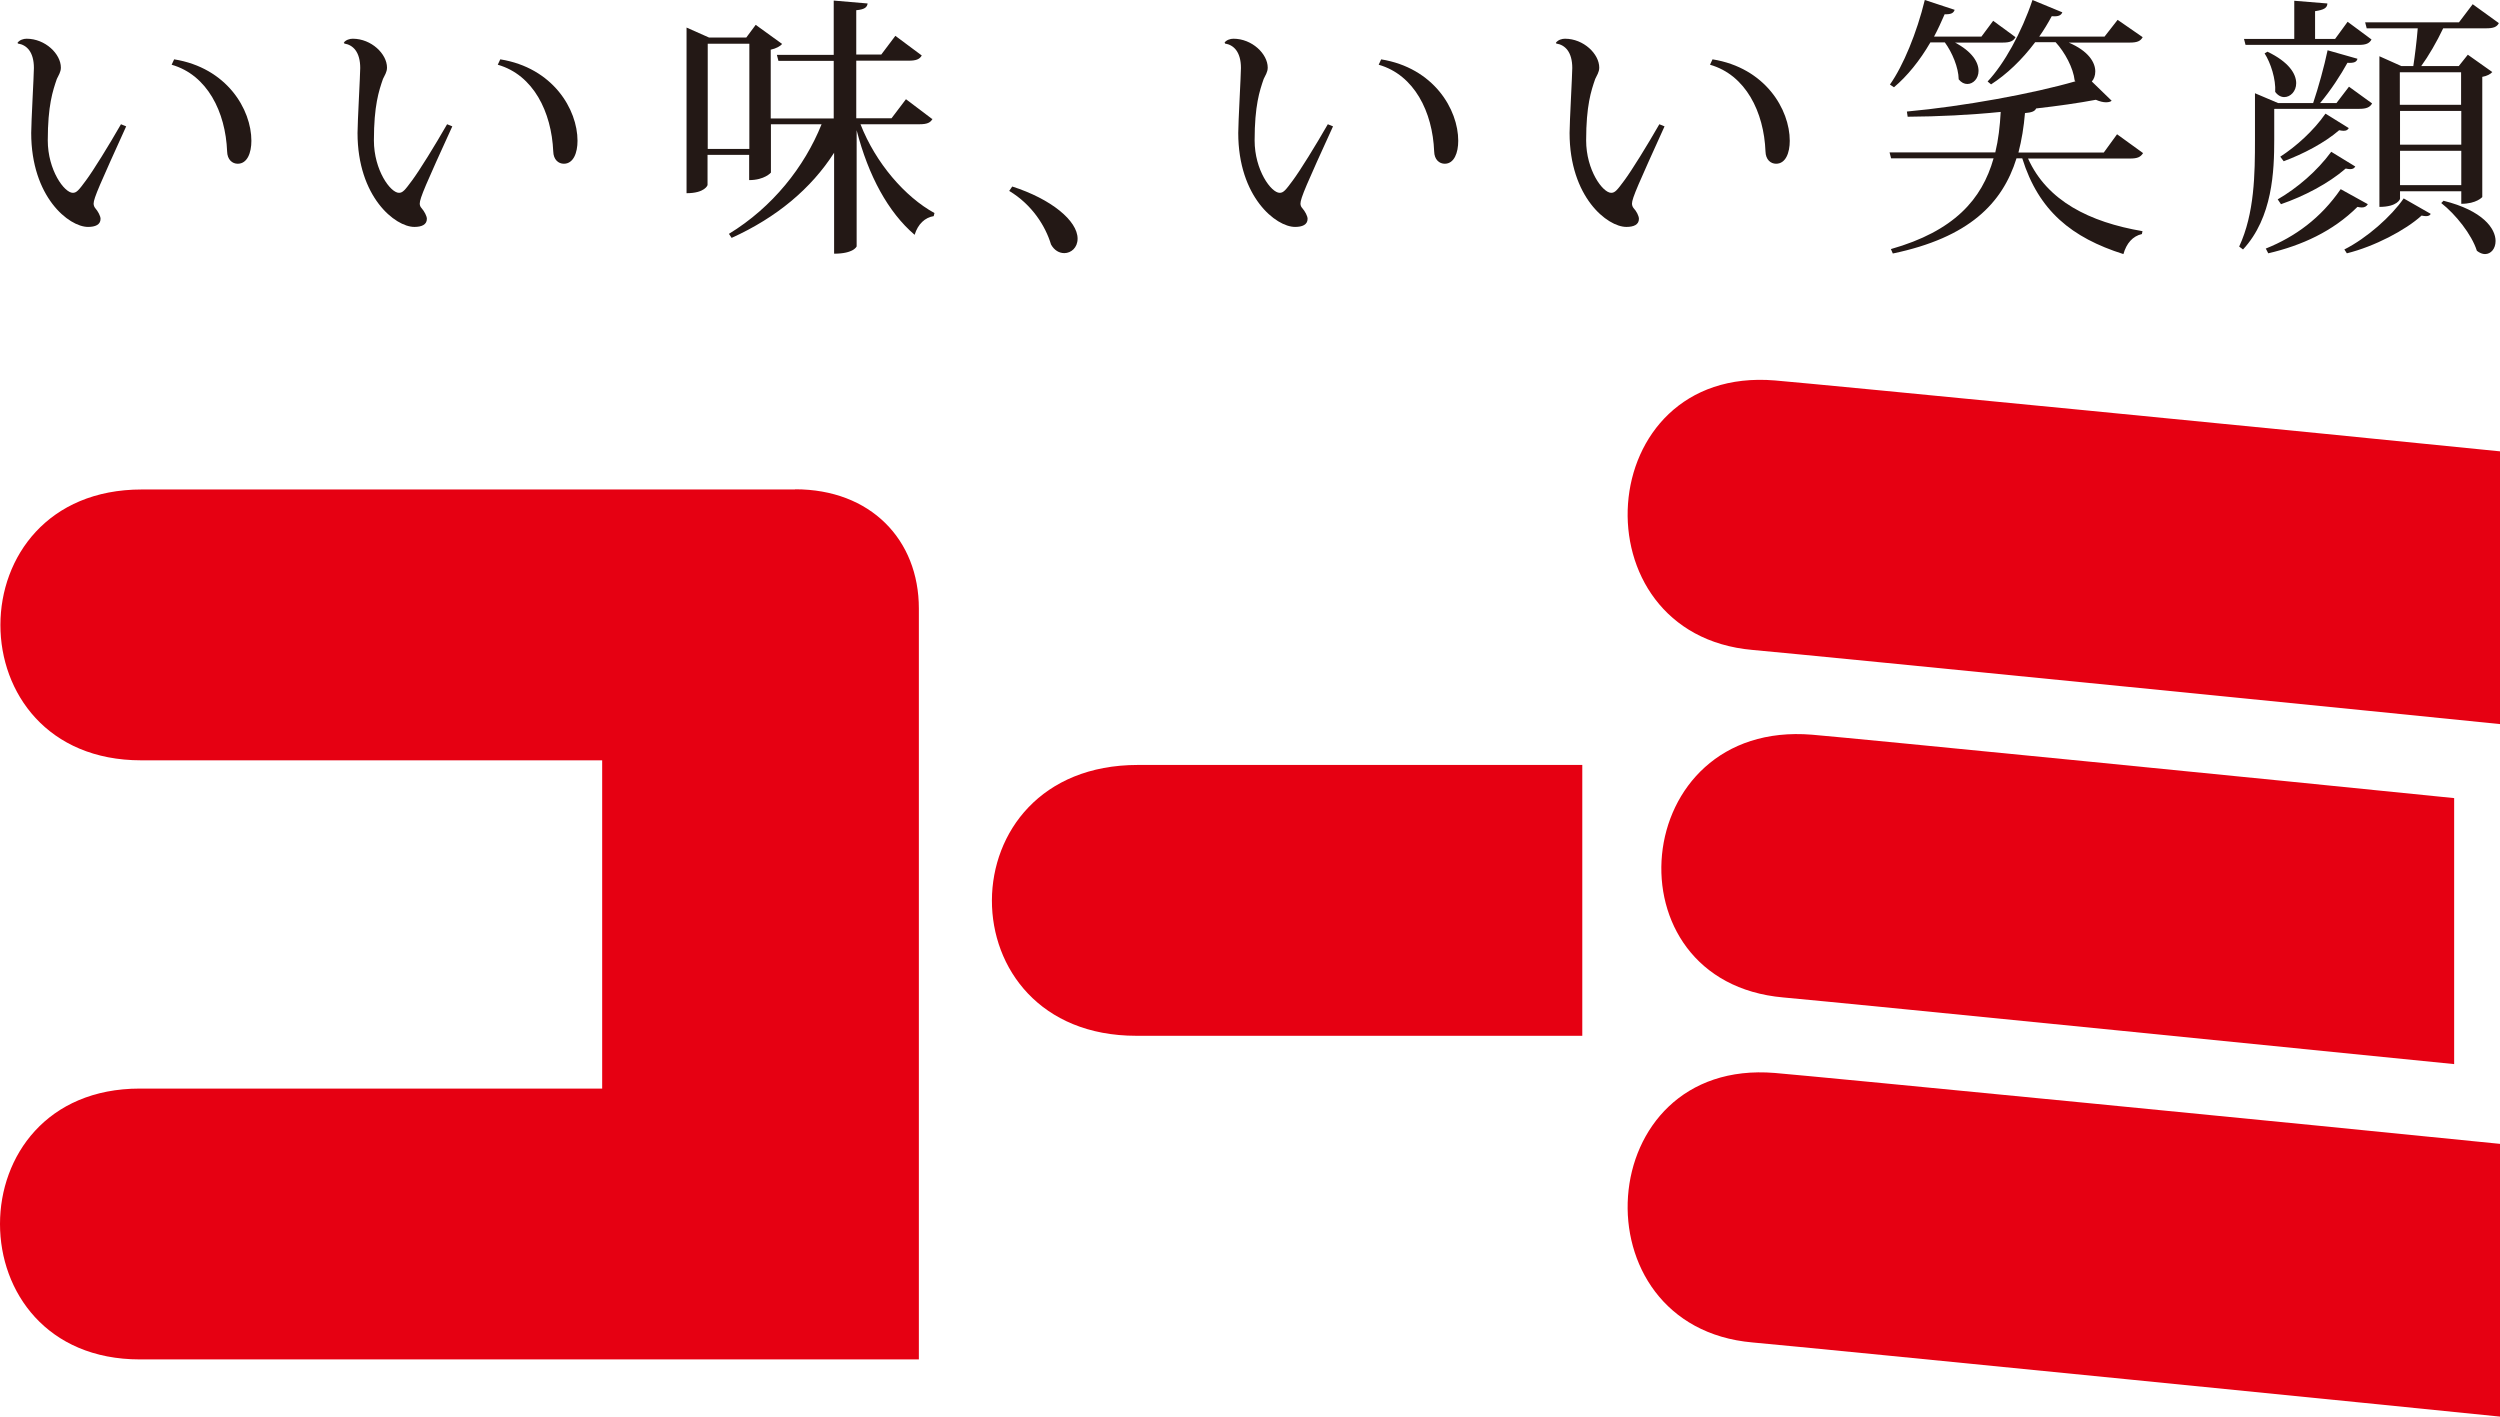 <?xml version="1.0" encoding="UTF-8"?><svg id="_レイヤー_2" xmlns="http://www.w3.org/2000/svg" viewBox="0 0 129.78 73.54"><defs><style>.cls-1{fill:#231815;}.cls-1,.cls-2{stroke-width:0px;}.cls-2{fill:#e60012;}</style></defs><g id="MV"><path class="cls-2" d="M41.28,25.41H7.36c-9.78,0-9.78,14.06-.03,14.06h23.93v17.04H7.26c-9.68,0-9.68,14.06,0,14.06h40.44V31.59c0-3.59-2.52-6.19-6.42-6.19Z"/><path class="cls-2" d="M82.14,39.71h-23.07c-10.09,0-10.09,14.06-.08,14.06h23.15v-14.06Z"/><path class="cls-2" d="M129.78,23.43c-9.14-.93-35.37-3.49-37.64-3.68-9.55-.79-10.4,13.18-1.16,13.99,3.15.28,35.45,3.5,38.81,3.85v-14.16Z"/><path class="cls-2" d="M127.39,41.43c-9.14-.93-31.05-3.1-33.32-3.29-9.55-.79-10.73,12.83-1.49,13.64,3.15.28,31.45,3.12,34.82,3.46v-13.81Z"/><path class="cls-2" d="M129.78,59.38c-9.14-.93-35.37-3.49-37.64-3.68-9.55-.79-10.4,13.18-1.16,13.99,3.15.28,35.45,3.5,38.81,3.85v-14.16Z"/><path class="cls-1" d="M.91,2.22c.11-.15.31-.21.47-.21.97,0,1.78.79,1.78,1.5,0,.24-.13.41-.21.59-.21.61-.47,1.38-.47,3.19,0,1.54.86,2.72,1.3,2.72.2,0,.31-.14.68-.64.38-.51,1.19-1.82,1.82-2.92l.27.11c-1.35,2.98-1.69,3.73-1.69,4.01,0,.08.03.17.08.23.15.17.28.42.28.56,0,.31-.28.42-.65.42-.99,0-2.95-1.55-2.95-4.88,0-.54.14-3.02.14-3.37,0-.83-.37-1.2-.83-1.27l-.02-.04ZM9.04,3.08c2.74.44,4.01,2.6,4.01,4.23,0,.62-.21,1.19-.71,1.19-.28,0-.54-.21-.55-.64-.08-2.05-1.03-3.97-2.88-4.5l.13-.28Z"/><path class="cls-1" d="M17.84,2.22c.11-.15.31-.21.47-.21.97,0,1.78.79,1.78,1.5,0,.24-.13.41-.21.59-.21.61-.47,1.38-.47,3.19,0,1.54.86,2.72,1.3,2.72.2,0,.31-.14.68-.64.38-.51,1.19-1.82,1.82-2.92l.27.11c-1.36,2.98-1.69,3.73-1.69,4.01,0,.08.03.17.09.23.15.17.28.42.28.56,0,.31-.28.42-.65.42-.99,0-2.95-1.55-2.95-4.88,0-.54.14-3.02.14-3.37,0-.83-.37-1.2-.83-1.27v-.04ZM25.97,3.08c2.74.44,4.01,2.6,4.01,4.23,0,.62-.21,1.19-.71,1.19-.28,0-.54-.21-.55-.64-.09-2.05-1.03-3.97-2.88-4.5l.13-.28Z"/><path class="cls-1" d="M48.41,6.17c-.11.2-.28.28-.68.28h-3.06c.79,2.02,2.31,3.77,3.84,4.61l-.04.16c-.45.07-.82.41-.99.97-1.37-1.17-2.4-3.06-3.01-5.43v6.03s-.14.38-1.17.38v-5.24c-1.19,1.86-2.98,3.36-5.32,4.42l-.14-.21c2.26-1.38,3.92-3.47,4.81-5.69h-2.63v2.51s-.33.39-1.13.39v-1.31h-2.16v1.57s-.13.42-1.09.42V1.43l1.17.52h1.93l.49-.66,1.37.99c-.08.11-.31.24-.59.3v3.57h3.27v-2.99h-2.87l-.08-.31h2.95V.03l1.76.15c-.03.2-.15.31-.59.35v2.3h1.3l.73-.97,1.37,1.02c-.11.2-.3.27-.68.27h-2.72v2.99h1.83l.75-.99,1.35,1.02ZM36.74,7.73h2.16V2.27h-2.16v5.46Z"/><path class="cls-1" d="M52.54,9.68c2.03.65,3.4,1.78,3.4,2.71,0,.47-.34.75-.69.75-.26,0-.52-.14-.69-.45-.28-.93-.96-2.05-2.17-2.78l.16-.23Z"/><path class="cls-1" d="M63.56,2.22c.11-.15.31-.21.47-.21.97,0,1.78.79,1.78,1.5,0,.24-.13.41-.21.59-.21.61-.47,1.38-.47,3.19,0,1.54.86,2.72,1.3,2.72.2,0,.31-.14.68-.64.38-.51,1.19-1.82,1.82-2.92l.27.11c-1.36,2.98-1.69,3.73-1.69,4.01,0,.08.03.17.09.23.15.17.28.42.28.56,0,.31-.28.42-.65.42-.99,0-2.95-1.55-2.95-4.88,0-.54.14-3.02.14-3.37,0-.83-.37-1.2-.83-1.27v-.04ZM71.69,3.08c2.74.44,4.01,2.6,4.01,4.23,0,.62-.21,1.19-.7,1.19-.28,0-.54-.21-.55-.64-.08-2.05-1.03-3.97-2.88-4.5l.13-.28Z"/><path class="cls-1" d="M80.77,2.22c.11-.15.31-.21.47-.21.97,0,1.78.79,1.78,1.5,0,.24-.13.41-.21.59-.21.61-.47,1.38-.47,3.19,0,1.54.86,2.72,1.3,2.72.2,0,.31-.14.68-.64.38-.51,1.19-1.82,1.82-2.92l.27.11c-1.35,2.98-1.69,3.73-1.69,4.01,0,.08.03.17.08.23.16.17.28.42.28.56,0,.31-.28.42-.65.42-.99,0-2.95-1.55-2.95-4.88,0-.54.14-3.02.14-3.37,0-.83-.37-1.2-.83-1.27l-.02-.04ZM88.9,3.08c2.74.44,4.01,2.6,4.01,4.23,0,.62-.21,1.19-.71,1.19-.28,0-.54-.21-.55-.64-.08-2.05-1.03-3.97-2.88-4.5l.13-.28Z"/><path class="cls-1" d="M111.25,7.95c-.13.2-.28.28-.68.28h-5.29c.99,2.2,3.19,3.3,5.94,3.77l-.03.15c-.48.11-.8.48-.96,1.04-2.68-.85-4.4-2.24-5.25-4.97h-.3c-.73,2.34-2.46,4.11-6.42,4.94l-.1-.23c3.28-.93,4.73-2.58,5.33-4.71h-5.32l-.08-.31h5.49c.16-.66.24-1.35.28-2.1-1.58.16-3.25.24-4.83.25l-.04-.27c2.95-.27,6.54-.93,8.75-1.57l-.04-.04c-.07-.65-.51-1.47-.99-1.99h-1.06c-.69.92-1.48,1.67-2.29,2.19l-.18-.15c.85-.9,1.76-2.53,2.33-4.23l1.55.64c-.07.16-.2.23-.55.2-.2.37-.41.72-.65,1.06h3.39l.68-.87,1.3.9c-.11.2-.28.28-.66.28h-3.18c1.03.44,1.38,1.03,1.38,1.5,0,.21-.07.4-.18.52l1.03,1c-.07.06-.17.08-.3.08-.14,0-.31-.04-.52-.13-.9.17-1.96.32-3.1.45-.07.15-.23.21-.58.24-.06.72-.17,1.4-.34,2.05h4.43l.69-.95,1.34.97ZM101.47,2.2c.92.48,1.24,1.04,1.24,1.48,0,.4-.28.68-.58.68-.16,0-.31-.07-.45-.24-.01-.62-.34-1.4-.72-1.92h-.75c-.55.95-1.21,1.76-1.89,2.33l-.21-.14c.69-.97,1.4-2.7,1.81-4.39l1.55.51c-.06.17-.18.24-.52.23-.17.39-.35.79-.55,1.16h2.46l.61-.82,1.16.85c-.11.2-.28.28-.65.28h-2.5Z"/><path class="cls-1" d="M118.06,5.66v1.59c0,1.61-.08,4.04-1.62,5.7l-.2-.15c.8-1.72.82-3.78.82-5.55v-2.41l1.2.51h1.82c.27-.8.58-1.92.75-2.74l1.55.44c-.04.17-.18.23-.52.21-.34.62-.87,1.44-1.42,2.09h.85l.65-.85,1.2.87c-.11.2-.3.28-.66.28h-4.4ZM116.57,2.33l-.08-.31h2.61V.04l1.72.14c-.01.23-.17.33-.64.4v1.44h1.04l.65-.89,1.24.92c-.11.2-.28.28-.65.28h-5.9ZM117.7,2.68c1.13.54,1.5,1.16,1.5,1.64,0,.42-.3.72-.62.72-.16,0-.33-.08-.47-.27.04-.65-.23-1.5-.55-2l.14-.08ZM117.63,12.9c1.52-.61,2.85-1.58,3.88-3.08l1.41.78c-.07.11-.16.17-.31.17-.07,0-.14-.01-.23-.03-1.28,1.27-2.88,2-4.63,2.41l-.13-.25ZM122.27,8.64c-.06.1-.13.14-.27.14-.06,0-.13-.01-.23-.03-.9.78-2.17,1.44-3.36,1.85l-.17-.25c1-.58,2.03-1.45,2.78-2.47l1.24.76ZM118.38,8.13c.83-.54,1.72-1.34,2.34-2.23l1.21.75c-.06.1-.13.14-.27.14-.06,0-.13-.01-.23-.03-.76.66-1.88,1.24-2.88,1.61l-.18-.24ZM126.18,11.11c-.04.08-.13.11-.24.11-.07,0-.14-.01-.23-.03-.83.76-2.46,1.61-3.88,1.96l-.13-.2c1.17-.59,2.44-1.72,3.08-2.65l1.4.8ZM128.35.21l1.37.99c-.1.2-.28.27-.66.27h-2.23c-.32.68-.76,1.44-1.14,1.96h1.95l.47-.59,1.27.9c-.08.1-.28.21-.52.25v6.24s-.3.35-1.09.35v-.65h-3.18v.4s-.13.41-1.07.41V2.92l1.14.51h.62c.08-.52.18-1.33.23-1.96h-2.65l-.08-.31h4.87l.72-.95ZM127.76,3.75h-3.18v1.69h3.18v-1.69ZM124.59,5.76v1.75h3.18v-1.75h-3.18ZM124.59,9.61h3.18v-1.78h-3.18v1.78ZM126.84,10.42c2.06.51,2.71,1.45,2.71,2.09,0,.4-.24.68-.55.68-.13,0-.28-.06-.42-.17-.27-.85-1.1-1.89-1.85-2.48l.11-.11Z"/></g></svg>